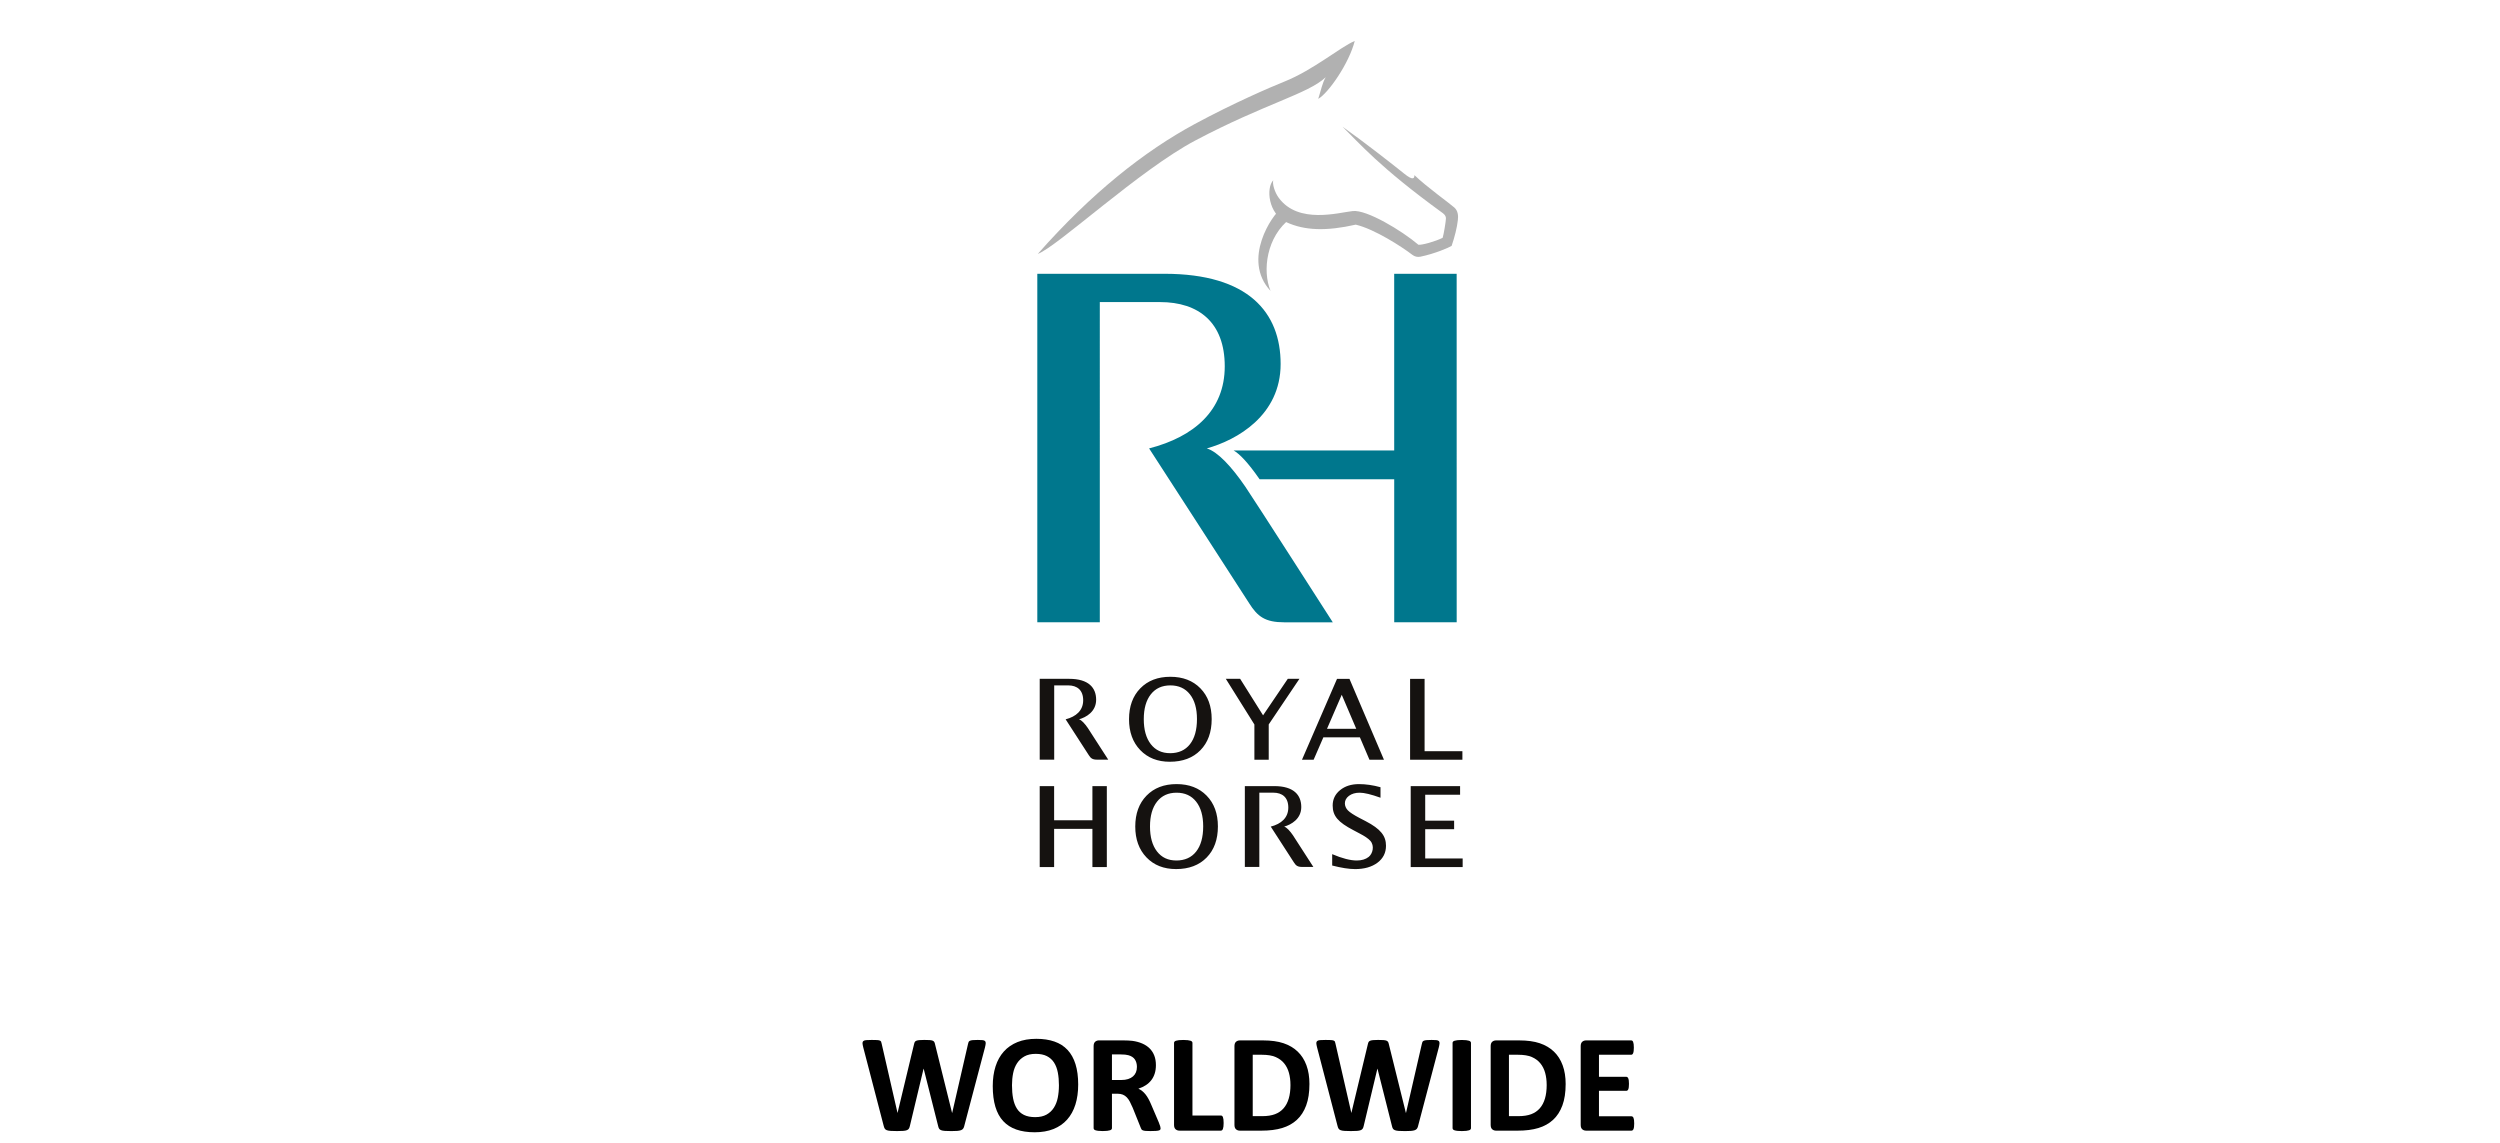 <?xml version="1.0" encoding="UTF-8"?><svg xmlns="http://www.w3.org/2000/svg" width="210" height="96" viewBox="0 0 210 96"><defs><style>.e{fill:#00778d;}.f{fill:#b1b1b1;}.g{fill:#151210;}</style></defs><g id="a"><g id="b"><path class="e" d="M104.601,40.873c-1.147-1.669-2.294-2.914-3.228-3.207,2.531-.706,6.2-2.765,6.2-7.091s-2.702-7.577-9.76-7.577h-10.679v29.275h5.25V25.375h5.061c3.253,0,5.434,1.716,5.434,5.398s-2.549,5.912-6.354,6.894c0,0,7.925,12.244,8.408,13.011,.702,1.114,1.34,1.596,2.946,1.596h4.076s-6.678-10.418-7.353-11.4"/><path class="e" d="M122.362,52.273l-.003-29.275h-5.247l.001,14.84h-13.49c.493,.282,1.183,.981,2.186,2.423h11.305l.001,12.012h5.247Z"/><g><path class="g" d="M109.153,57.02h-.978l-2.077,3.068-1.926-3.068h-1.204l2.401,3.836v2.962h1.204v-2.966l2.58-3.832Zm-.535,13.158c-.266-.387-.532-.676-.749-.744,.587-.164,1.438-.641,1.438-1.644s-.626-1.757-2.263-1.757h-2.477v6.789h1.217v-6.238h1.174c.754,0,1.26,.398,1.26,1.252s-.591,1.371-1.474,1.599c0,0,1.838,2.84,1.95,3.017,.163,.258,.311,.37,.683,.37h.945s-1.549-2.416-1.705-2.643m-17.23-9.013c-.266-.387-.532-.676-.749-.744,.587-.164,1.438-.641,1.438-1.644s-.627-1.757-2.263-1.757h-2.477v6.789h1.217v-6.238h1.174c.754,0,1.26,.398,1.26,1.252s-.591,1.371-1.474,1.599c0,0,1.838,2.839,1.95,3.017,.163,.258,.311,.37,.683,.37h.945s-1.549-2.416-1.705-2.643m27.113,11.665v-6.797h4.148v.721h-2.93v2.182h2.429v.712h-2.429v2.462h3.146v.721h-4.364Zm-4.685,.17c-.498,0-1.135-.1-1.911-.299v-.955c.836,.355,1.523,.533,2.062,.533,.415,0,.748-.1,1.001-.299,.345-.272,.512-.934,.141-1.354-.166-.187-.471-.395-.916-.625l-.511-.271c-1.282-.67-1.736-1.188-1.736-2.068,0-.524,.207-.955,.622-1.293,.414-.338,.943-.507,1.585-.507,.572,0,1.176,.087,1.811,.262v.882c-.782-.282-1.366-.422-1.751-.422-.365,0-.666,.089-.903,.266-.473,.353-.401,.902-.085,1.22,.174,.175,.492,.383,.953,.625l.532,.276c1.275,.663,1.715,1.243,1.715,2.069,0,.591-.238,1.065-.715,1.424-.476,.358-1.108,.537-1.894,.537m-26.479-.17v-6.797h1.211v2.866h3.216v-2.866h1.211v6.797h-1.211v-3.21h-3.216v3.21h-1.211Zm24.132-11.613l1.239-2.861,1.22,2.861h-2.459Zm1.887-4.198h-1.044l-2.945,6.797h.978l.818-1.883h3.071l.803,1.883h1.218l-2.899-6.797Zm5.093,6.797v-6.797h1.218v6.076h3.176v.721h-4.394Zm-19.643,8.462c.721,0,1.278-.25,1.672-.751,.394-.501,.591-1.207,.591-2.119,0-.885-.198-1.577-.593-2.076-.395-.499-.942-.749-1.641-.749-.702,0-1.249,.25-1.643,.751-.394,.501-.591,1.196-.591,2.087,0,.888,.195,1.586,.586,2.094,.391,.508,.93,.762,1.619,.762m-.017,.721c-1.03,0-1.859-.327-2.485-.981-.627-.654-.941-1.518-.941-2.593,0-1.081,.315-1.945,.945-2.593,.63-.647,1.472-.971,2.526-.971,1.05,0,1.891,.323,2.523,.969,.632,.646,.948,1.508,.948,2.586,0,1.099-.316,1.971-.948,2.616-.632,.644-1.488,.967-2.568,.967m-.506-9.734c.721,0,1.278-.25,1.672-.751,.394-.501,.591-1.207,.591-2.119,0-.885-.198-1.577-.593-2.076-.395-.499-.942-.749-1.641-.749-.702,0-1.249,.25-1.643,.751-.394,.501-.591,1.196-.591,2.087,0,.888,.195,1.586,.586,2.094,.391,.508,.93,.762,1.619,.762m-.017,.721c-1.03,0-1.859-.327-2.486-.981-.627-.654-.941-1.518-.941-2.593,0-1.081,.315-1.945,.946-2.593,.63-.647,1.472-.971,2.526-.971,1.05,0,1.891,.323,2.523,.969,.632,.646,.948,1.508,.948,2.586,0,1.099-.316,1.971-.948,2.615-.632,.645-1.488,.967-2.568,.967"/><path class="f" d="M110.731,8.304c.845-.469,2.598-2.987,3.067-4.865-1.221,.516-3.465,2.436-5.924,3.421-1.167,.468-4.258,1.799-7.522,3.561-4.213,2.274-8.68,5.801-13.178,10.908,1.643-.61,8.544-7.048,13.242-9.532,5.849-3.093,9.461-3.909,10.941-5.306-.287,.489-.397,1.104-.626,1.813"/><path class="f" d="M112.774,10.645c1.399,1.368,3.067,3.367,8.355,7.21,.068,.05,.33,.212,.33,.489,0,.21-.185,1.355-.277,1.632-.616,.308-1.725,.616-2.032,.585-1.417-1.201-4.342-2.957-5.513-2.833-1.17,.123-4.578,1.132-6.221-1.109-.339-.462-.554-1.17-.462-1.478-.616,.647-.432,2.819,1.108,3.527,1.54,.708,3.365,.759,5.82,.202,1.595,.378,3.887,1.867,4.757,2.537,.189,.146,.431,.205,.665,.157,1.247-.256,2.409-.771,2.632-.91,.254-.743,.455-1.538,.525-2.171,.041-.364,.015-.77-.293-1.047-.409-.368-2.323-1.732-3.357-2.725,.001,.217-.046,.539-.878-.139-.726-.592-3.372-2.664-5.159-3.927"/><path class="f" d="M107.569,17.578c-.628,.389-3.308,4.211-.843,6.857-.707-1.694-.338-4.58,1.681-6.095-.326-.109-.838-.762-.838-.762"/></g></g></g><g id="c"><g id="d"><path d="M81,94.582c-.023,.094-.056,.169-.097,.226s-.102,.1-.185,.129-.188,.049-.316,.059-.293,.015-.492,.015c-.223,0-.401-.005-.536-.015s-.241-.029-.319-.059-.135-.072-.17-.129-.062-.132-.082-.226l-1.213-4.805h-.012l-1.148,4.805c-.019,.09-.047,.163-.082,.22s-.091,.101-.167,.132-.18,.052-.31,.061-.304,.015-.519,.015c-.227,0-.407-.005-.542-.015s-.241-.029-.319-.059-.135-.072-.17-.129-.065-.132-.088-.226l-1.723-6.615c-.035-.141-.055-.251-.059-.331s.019-.142,.067-.185,.129-.069,.24-.079,.267-.015,.466-.015c.184,0,.329,.003,.436,.009s.189,.019,.243,.041,.092,.053,.111,.094,.035,.099,.047,.173l1.33,5.807h.006l1.383-5.766c.016-.074,.036-.135,.061-.182s.068-.083,.129-.108,.144-.043,.249-.053,.246-.015,.422-.015c.188,0,.337,.004,.448,.012s.197,.024,.258,.05,.104,.061,.132,.108,.049,.109,.065,.188l1.43,5.766h.012l1.33-5.789c.012-.062,.027-.116,.047-.161s.057-.08,.111-.105,.133-.043,.234-.053,.244-.015,.428-.015c.172,0,.306,.005,.401,.015s.165,.036,.208,.079,.061,.106,.056,.19-.026,.198-.061,.343l-1.74,6.598Z"/><path d="M90.568,91.096c0,.629-.078,1.191-.234,1.688s-.389,.917-.697,1.263-.69,.609-1.145,.791-.981,.273-1.579,.273c-.59,0-1.105-.077-1.544-.231s-.806-.39-1.099-.706-.513-.719-.659-1.207-.22-1.066-.22-1.734c0-.613,.078-1.165,.234-1.655s.389-.907,.697-1.251,.69-.607,1.145-.791,.983-.275,1.585-.275c.574,0,1.081,.076,1.52,.229s.807,.387,1.102,.703,.518,.716,.668,1.198,.226,1.052,.226,1.708Zm-1.617,.082c0-.398-.031-.761-.094-1.087s-.169-.606-.319-.838-.351-.412-.601-.539-.562-.19-.938-.19c-.379,0-.695,.071-.949,.214s-.459,.333-.615,.571-.267,.517-.331,.835-.097,.655-.097,1.011c0,.414,.031,.786,.094,1.116s.168,.612,.316,.847,.348,.413,.598,.536,.565,.185,.943,.185,.695-.07,.949-.211,.459-.332,.615-.574,.267-.524,.331-.847,.097-.665,.097-1.028Z"/><path d="M97.488,94.775c0,.043-.008,.079-.023,.108s-.053,.054-.111,.073-.144,.033-.258,.041-.268,.012-.463,.012c-.164,0-.295-.004-.393-.012s-.175-.022-.231-.044-.097-.049-.12-.082-.043-.073-.059-.12l-.68-1.693c-.082-.191-.162-.361-.24-.51s-.165-.273-.261-.372-.206-.175-.331-.226-.27-.076-.434-.076h-.48v2.889c0,.039-.013,.074-.038,.105s-.067,.057-.126,.076-.137,.035-.234,.047-.223,.018-.375,.018c-.148,0-.273-.006-.372-.018s-.179-.027-.237-.047-.1-.045-.123-.076-.035-.066-.035-.105v-6.885c0-.172,.044-.296,.132-.372s.196-.114,.325-.114h1.963c.199,0,.363,.004,.492,.012s.246,.018,.352,.029c.305,.043,.579,.117,.823,.223s.451,.243,.621,.413,.3,.371,.39,.604,.135,.499,.135,.8c0,.254-.032,.485-.097,.694s-.159,.396-.284,.56-.279,.307-.463,.428-.393,.219-.627,.293c.113,.055,.22,.121,.319,.199s.193,.173,.281,.284,.171,.238,.249,.381,.154,.304,.229,.483l.639,1.494c.059,.148,.098,.257,.117,.325s.029,.122,.029,.161Zm-1.986-5.144c0-.25-.057-.461-.17-.633s-.299-.293-.557-.363c-.078-.019-.167-.035-.267-.047s-.237-.018-.413-.018h-.691v2.15h.785c.219,0,.41-.026,.574-.079s.301-.127,.41-.223,.191-.21,.246-.343,.082-.281,.082-.445Z"/><path d="M102.785,94.33c0,.117-.005,.216-.015,.296s-.024,.146-.044,.199-.044,.091-.073,.114-.064,.035-.102,.035h-3.475c-.129,0-.237-.038-.325-.114s-.132-.2-.132-.372v-6.885c0-.039,.013-.074,.038-.105s.067-.057,.126-.076,.138-.035,.237-.047,.224-.018,.372-.018c.152,0,.277,.006,.375,.018s.176,.027,.234,.047,.101,.045,.126,.076,.038,.066,.038,.105v6.1h2.385c.039,0,.073,.011,.102,.032s.054,.057,.073,.105,.034,.113,.044,.193,.015,.179,.015,.296Z"/><path d="M109.992,91.072c0,.695-.091,1.29-.273,1.784s-.442,.897-.782,1.21-.753,.542-1.239,.689-1.065,.22-1.737,.22h-1.81c-.129,0-.237-.038-.325-.114s-.132-.2-.132-.372v-6.609c0-.172,.044-.296,.132-.372s.196-.114,.325-.114h1.945c.676,0,1.249,.079,1.72,.237s.867,.393,1.19,.703,.567,.694,.735,1.151,.252,.986,.252,1.588Zm-1.594,.053c0-.359-.042-.693-.126-1.002s-.219-.576-.404-.803-.424-.403-.715-.53-.673-.19-1.145-.19h-.779v5.156h.803c.422,0,.777-.055,1.066-.164s.53-.274,.724-.495,.338-.495,.434-.823,.144-.711,.144-1.148Z"/><path d="M119.121,94.582c-.023,.094-.056,.169-.097,.226s-.102,.1-.185,.129-.188,.049-.316,.059-.293,.015-.492,.015c-.223,0-.401-.005-.536-.015s-.241-.029-.319-.059-.135-.072-.17-.129-.062-.132-.082-.226l-1.213-4.805h-.012l-1.148,4.805c-.019,.09-.047,.163-.082,.22s-.091,.101-.167,.132-.18,.052-.31,.061-.304,.015-.519,.015c-.227,0-.407-.005-.542-.015s-.241-.029-.319-.059-.135-.072-.17-.129-.065-.132-.088-.226l-1.723-6.615c-.035-.141-.055-.251-.059-.331s.019-.142,.067-.185,.129-.069,.24-.079,.267-.015,.466-.015c.184,0,.329,.003,.436,.009s.189,.019,.243,.041,.092,.053,.111,.094,.035,.099,.047,.173l1.33,5.807h.006l1.383-5.766c.016-.074,.036-.135,.061-.182s.068-.083,.129-.108,.144-.043,.249-.053,.246-.015,.422-.015c.188,0,.337,.004,.448,.012s.197,.024,.258,.05,.104,.061,.132,.108,.049,.109,.065,.188l1.43,5.766h.012l1.33-5.789c.012-.062,.027-.116,.047-.161s.057-.08,.111-.105,.133-.043,.234-.053,.244-.015,.428-.015c.172,0,.306,.005,.401,.015s.165,.036,.208,.079,.061,.106,.056,.19-.026,.198-.061,.343l-1.74,6.598Z"/><path d="M123.562,94.764c0,.039-.013,.074-.038,.105s-.067,.057-.126,.076-.137,.035-.234,.047-.223,.018-.375,.018c-.148,0-.273-.006-.372-.018s-.179-.027-.237-.047-.101-.045-.126-.076-.038-.066-.038-.105v-7.16c0-.039,.013-.074,.038-.105s.068-.057,.129-.076,.14-.035,.237-.047,.221-.018,.369-.018c.152,0,.277,.006,.375,.018s.176,.027,.234,.047,.101,.045,.126,.076,.038,.066,.038,.105v7.16Z"/><path d="M131.514,91.072c0,.695-.091,1.29-.273,1.784s-.442,.897-.782,1.21-.753,.542-1.239,.689-1.065,.22-1.737,.22h-1.81c-.129,0-.237-.038-.325-.114s-.132-.2-.132-.372v-6.609c0-.172,.044-.296,.132-.372s.196-.114,.325-.114h1.945c.676,0,1.249,.079,1.72,.237s.867,.393,1.19,.703,.567,.694,.735,1.151,.252,.986,.252,1.588Zm-1.594,.053c0-.359-.042-.693-.126-1.002s-.219-.576-.404-.803-.424-.403-.715-.53-.673-.19-1.145-.19h-.779v5.156h.803c.422,0,.777-.055,1.066-.164s.53-.274,.724-.495,.338-.495,.434-.823,.144-.711,.144-1.148Z"/><path d="M137.273,94.371c0,.113-.005,.208-.015,.284s-.024,.138-.044,.185-.044,.081-.073,.102-.061,.032-.097,.032h-3.809c-.129,0-.237-.038-.325-.114s-.132-.2-.132-.372v-6.609c0-.172,.044-.296,.132-.372s.196-.114,.325-.114h3.785c.035,0,.066,.01,.094,.029s.051,.054,.07,.102,.034,.111,.044,.188,.015,.173,.015,.29c0,.109-.005,.202-.015,.278s-.024,.138-.044,.185-.043,.081-.07,.102-.059,.032-.094,.032h-2.707v1.852h2.291c.035,0,.067,.011,.097,.032s.054,.055,.073,.1,.034,.105,.044,.182,.015,.169,.015,.278c0,.113-.005,.207-.015,.281s-.024,.134-.044,.179-.044,.077-.073,.097-.061,.029-.097,.029h-2.291v2.139h2.731c.035,0,.067,.011,.097,.032s.054,.056,.073,.102,.034,.108,.044,.185,.015,.171,.015,.284Z"/></g></g></svg>